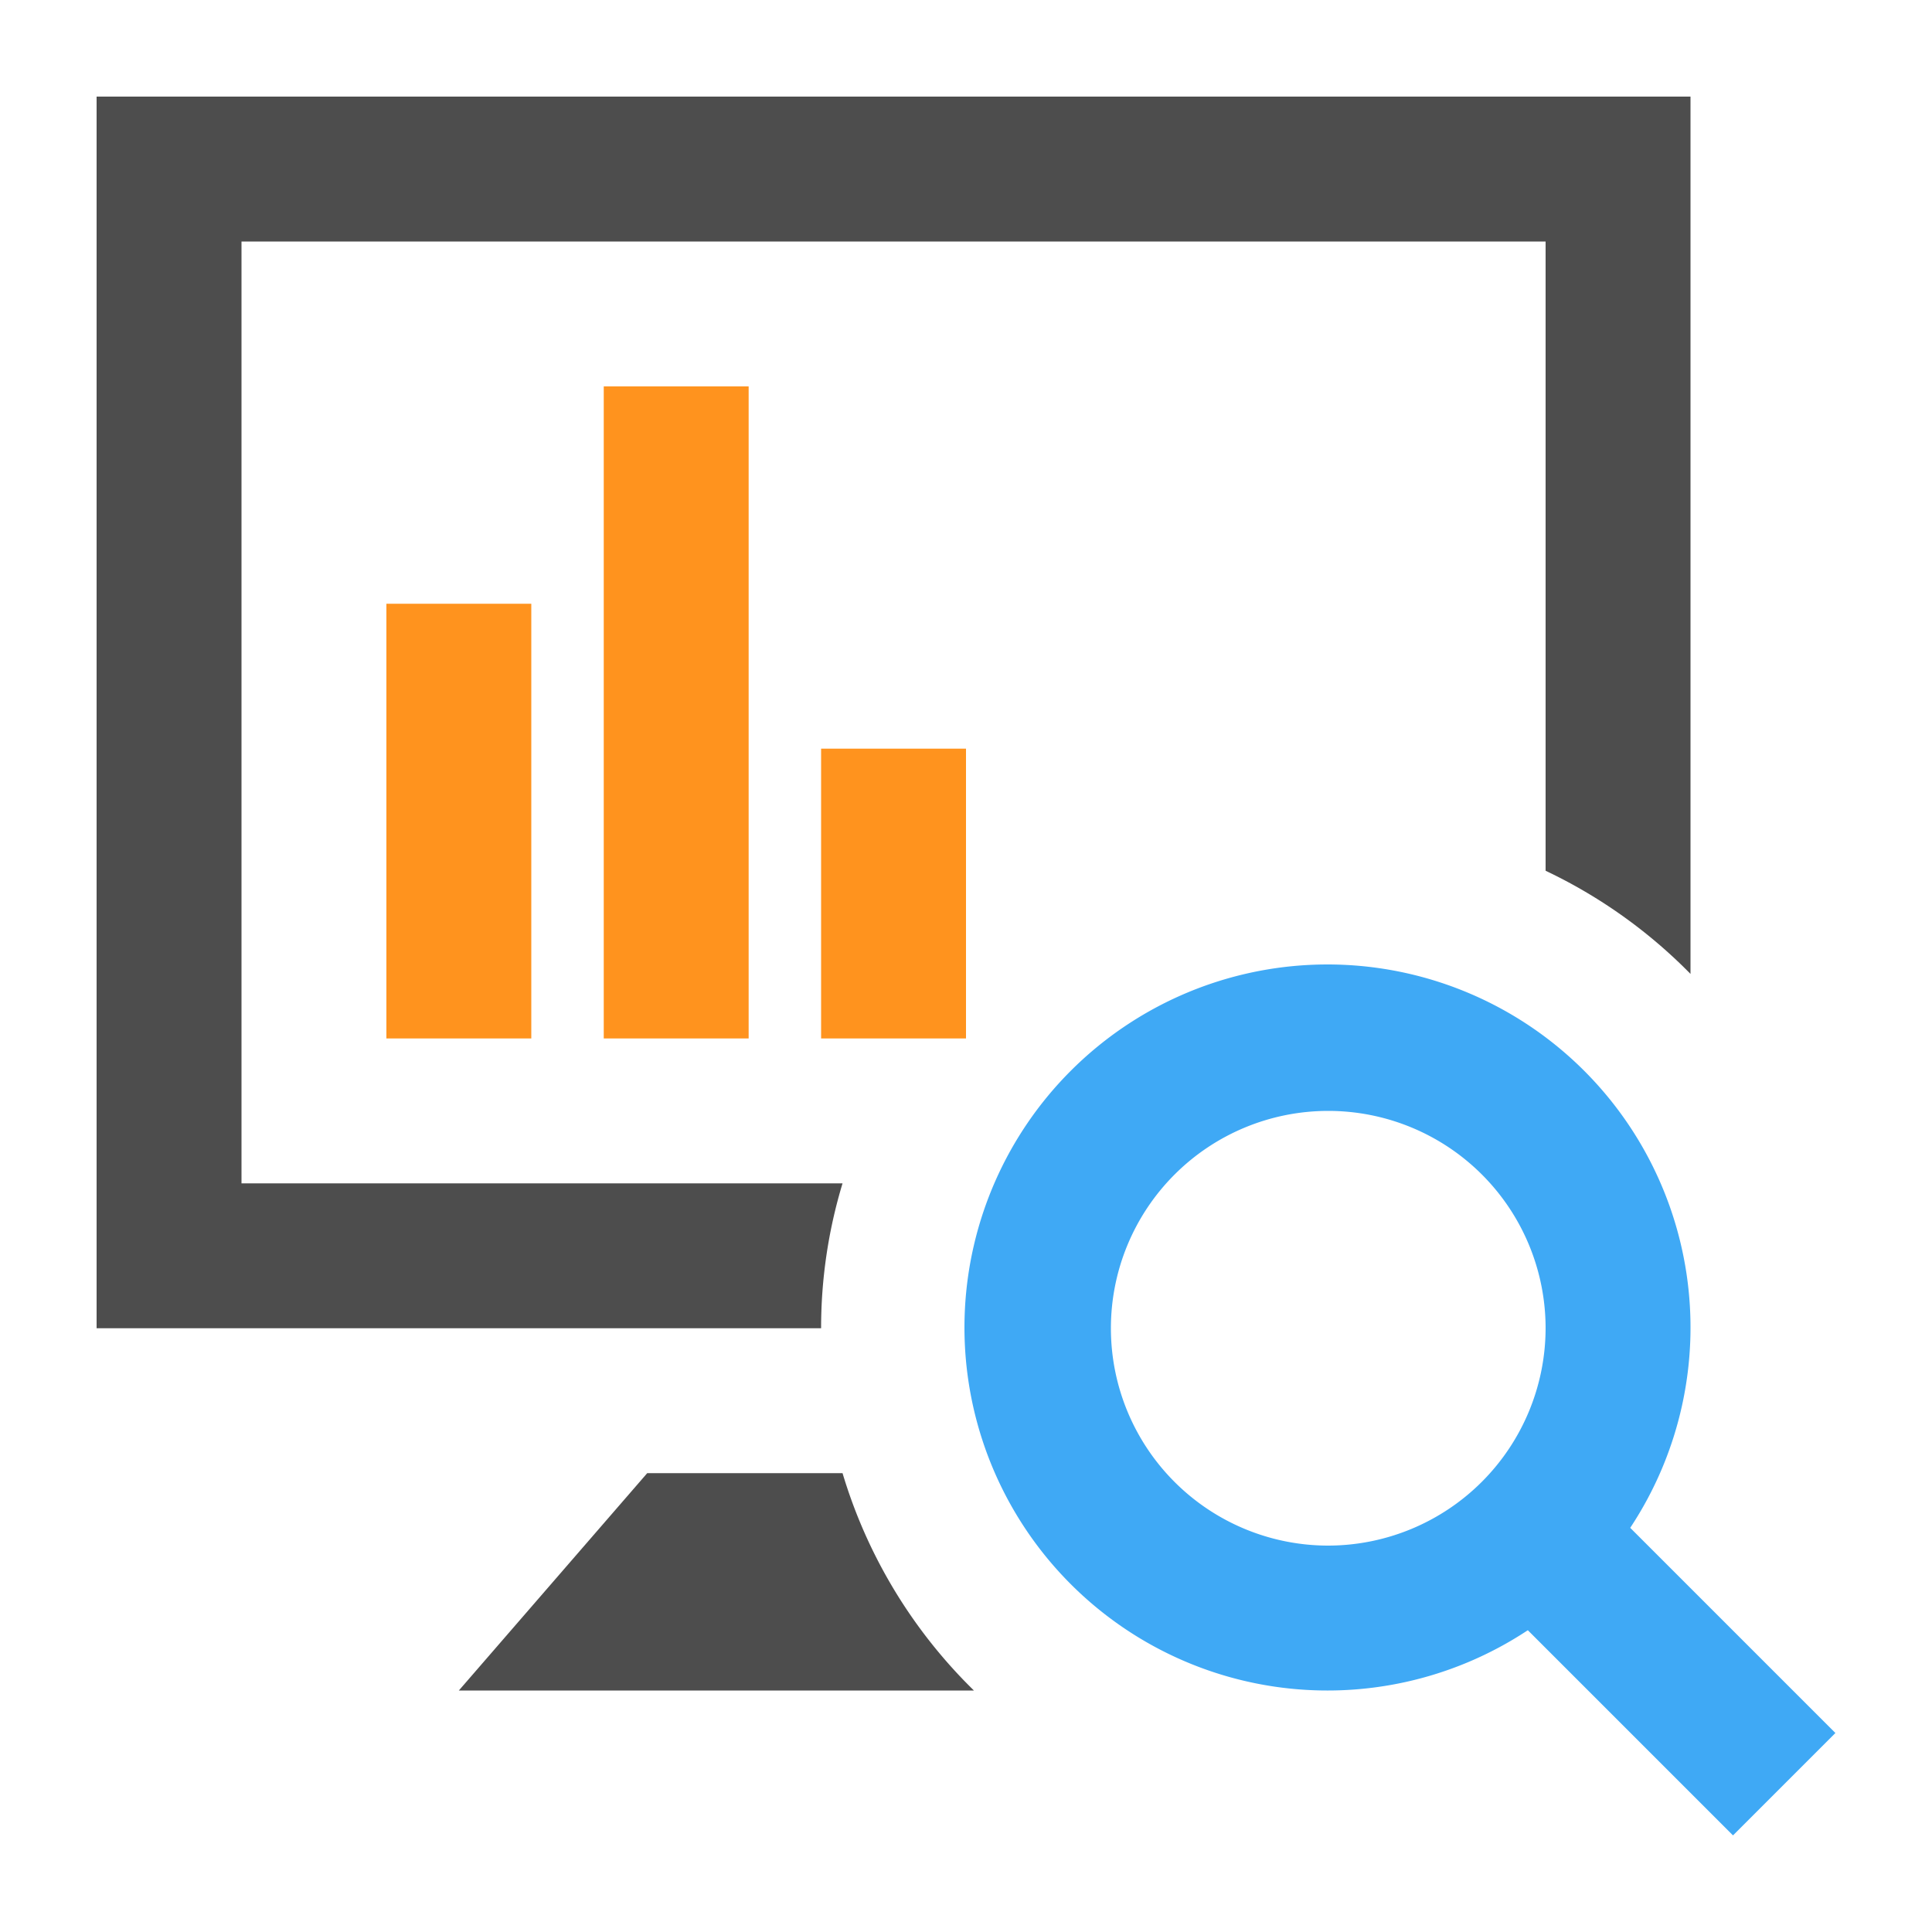 <svg id="Layer_1" data-name="Layer 1" xmlns="http://www.w3.org/2000/svg" viewBox="0 0 100 100"><defs><style>.cls-1{fill:#ff931e;}.cls-2{fill:#4d4d4d;}.cls-3{fill:#3fa9f5;}</style></defs><title>icon-analytics</title><rect class="cls-1" x="42.5" y="38.75" width="7.5" height="15"/><rect class="cls-1" x="31.25" y="20" width="7.5" height="33.75"/><rect class="cls-1" x="20" y="31.25" width="7.5" height="22.5"/><path class="cls-2" d="M87.5,5V50.41A26.28,26.28,0,0,0,80,45.07V12.5H12.5V61.25H43.61a25.82,25.82,0,0,0-1.11,7.5H5V5Z"/><path class="cls-2" d="M50.41,87.5H23.75L33.5,76.25H43.61A26.25,26.25,0,0,0,50.41,87.5Z"/><path class="cls-3" d="M84.38,79.08a18.79,18.79,0,1,0-5.3,5.3L89.7,95,95,89.7ZM68.75,80A11.25,11.25,0,1,1,80,68.75,11.27,11.27,0,0,1,68.75,80Z"/></svg>